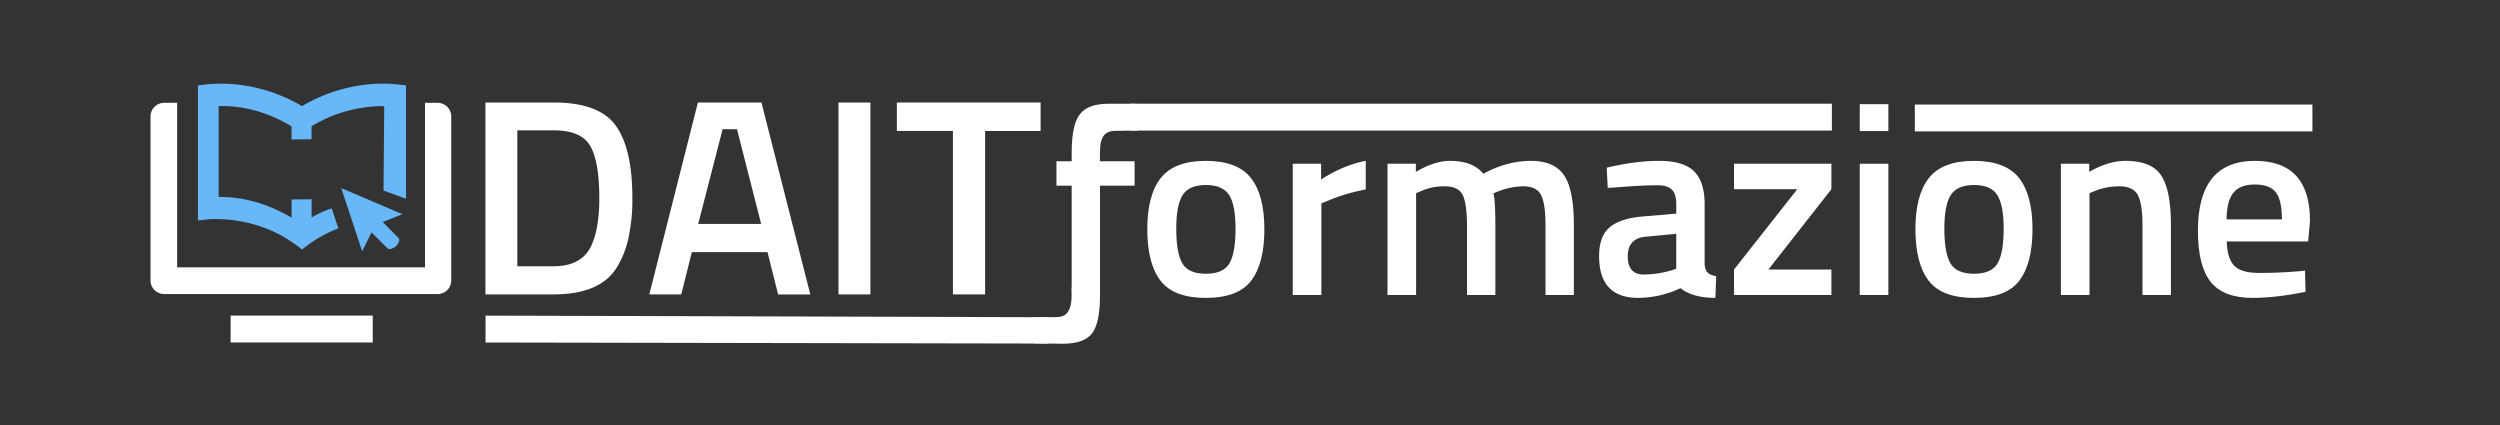 <svg id="Layer_1" data-name="Layer 1" xmlns="http://www.w3.org/2000/svg" viewBox="0 0 2000 340.2"><rect x="0" y="0" width="2000" height="340.2" fill="#333333" stroke="none"/><defs><style>.cls-1{fill:#fff;}.cls-2{fill:#67b7f9;}</style></defs><title>DAITformazione1bis</title><g id="DAIT_1" data-name="DAIT 1"><path id="monitor" class="cls-1" d="M350.09,82.27L340,82.2V95.49H141.71V82.2h0l-10.38.07a10.92,10.92,0,0,0-10.92,10.91V224.34a10.89,10.89,0,0,0,10.91,10.91H350.08A10.9,10.9,0,0,0,361,224.34V93.18A10.9,10.9,0,0,0,350.09,82.27ZM340,213.87H141.71V95.49H340V213.87Z"/><rect id="base" class="cls-1" x="184.49" y="252.47" width="113.7" height="21.5"/><path id="libro" class="cls-2" d="M319.2,67.64a111.63,111.63,0,0,0-13-.73,128.36,128.36,0,0,0-64.59,18,128.77,128.77,0,0,0-64.64-18,112.67,112.67,0,0,0-13,.73l-5.62.63V176.35l7.39-.79a62.32,62.32,0,0,1,6.76-.31c13.4,0,39,2.62,62.52,19.45,0.73,0.52,1.49,1,2.22,1.55l4.38,3.31,4.36-3.31c0.72-.56,1.49-1,2.18-1.55a99.41,99.41,0,0,1,22.55-12l-5.36-16a80.66,80.66,0,0,0-16.07,7.26V159.4l-16,.21v14.51c-24.18-14.2-44.47-16.57-58.08-16.57-0.32,0,.12-0.2-0.28-0.18V85a12.57,12.57,0,0,1,2-.2c28.56,0,49.28,12,56.32,16.33v10.46l16-.21V101a111.2,111.2,0,0,1,56.93-16.12c1.88,0-.6.28,1.22,0.39l-0.57,67.21,18,6.5V68.27Z"/><path id="freccia" class="cls-2" d="M321.91,171.35L273,150.48,289.72,201l7.55-15.06L310,198.68c1.48,1.57,5.16-.28,6.76-1.72s3.6-5,2.15-6.53l-12.74-12.81Z"/><g id="DAIT"><path class="cls-1" d="M442.86,235.51H388.35V82h54.51q36.34,0,49.68,18.4t13.34,57.73A141.44,141.44,0,0,1,503.24,188a77.41,77.41,0,0,1-9.31,25.19Q480.81,235.51,442.86,235.51Zm36.57-77.42q0-28.52-7.13-41.17t-29.44-12.65h-29V213h29q22.77,0,30.36-16.79A67.78,67.78,0,0,0,478.17,178,127,127,0,0,0,479.43,158.09Z"/><path class="cls-1" d="M519.45,235.51L558.32,82h50.83l39.1,153.55H622.49L614,201.7H553.49L545,235.51H519.45ZM578.1,103.35l-19.55,75.81h50.37L589.6,103.35H578.1Z"/><path class="cls-1" d="M670.79,235.51V82h25.53V235.51H670.79Z"/><path class="cls-1" d="M717.48,104.73V82h115v22.77H788.09V235.51H762.33V104.73H717.48Z"/></g><g id="formazione"><path class="cls-1" d="M880,148.53V234H857.34V148.53H845.16V129h12.18v-6.72q0-22.47,6.51-30.87c4.34-5.6,12-8.42,23-8.42l16.29,0h2.35l4,0.14,0.86,21.34c-1.06,0-2.15,0-3.21,0l-4.45.05c-3.94,0-7.51.16-10.34,0.16q-6.83,0-9.56,4.1c-1.82,2.73-2.85,6.48-2.85,13.75V129h27.72v19.53H880Z"/><path class="cls-1" d="M880,229.17l0,6.72q0.07,22.47-6.42,30.89c-4.32,5.61-12.35,8.18-23.41,8.22l-14.84-.23h-2.79l-5.53-.09,0-20.76c1.06,0,2.15,0,3.21,0l4.45-.07c3.94-.06,7.51-0.18,10.34-0.19,4.55,0,7.46-1.34,9.27-4.08s3.07-6.57,3-13.84l0.19-6.44M880,209.64m-22.68.07"/><path class="cls-1" d="M928.68,142.34q10.81-13.65,36-13.65t36,13.65q10.81,13.65,10.82,40.95T1001,224.45q-10.5,13.86-36.33,13.86t-36.33-13.86q-10.5-13.86-10.5-41.16T928.68,142.34Zm17.12,68.25q4.83,8.4,18.9,8.4t18.9-8.4q4.83-8.4,4.83-27.51T983.28,156q-5.15-8-18.58-8t-18.58,8Q941,164,941,183.08T945.8,210.59Z"/><path class="cls-1" d="M1034.21,236V131h22.68v12.6q17.85-11.55,35.7-14.91v22.89a147.4,147.4,0,0,0-30.87,9.24l-4.62,1.89V236h-22.89Z"/><path class="cls-1" d="M1132.91,236H1110V131h22.68v6.51q14.91-8.82,27.3-8.82,18.27,0,26.67,10.29,19.11-10.29,38-10.29t26.67,11.65q7.77,11.66,7.77,39.38V236h-22.68V180.35q0-17-3.46-24.15t-14.39-7.14a57,57,0,0,0-20.37,4.2l-3.57,1.47q1.68,4.2,1.68,26.88V236h-22.68V182q0-18.69-3.36-25.83t-14.7-7.14a45.74,45.74,0,0,0-19.53,4.2l-3.15,1.26V236Z"/><path class="cls-1" d="M1363.7,163.34v47.88q0.21,4.62,2.42,6.82t6.83,2.83l-0.63,17.43q-18.06,0-27.93-7.77a79.87,79.87,0,0,1-33.81,7.77q-31.29,0-31.29-33.39,0-16,8.5-23.1t26.15-8.61L1341,170.9v-7.56q0-8.4-3.67-11.76t-10.82-3.36q-13.44,0-33.6,1.68l-6.72.42-0.84-16.17q22.89-5.46,42.1-5.46t27.72,8.29Q1363.7,145.28,1363.7,163.34Zm-47,26q-14.49,1.26-14.49,15.75T1315,219.62a81.09,81.09,0,0,0,22.26-3.36L1341,215V187.07Z"/><path class="cls-1" d="M1387.21,151.37V131h77.91v20.37l-50.4,64.26h50.4V236h-77.91V215.63l50.61-64.26h-50.61Z"/><path class="cls-1" d="M1487.8,104.83V83.33h22.89v21.5H1487.8Zm0,131.17V131h22.89V236H1487.8Z"/><path class="cls-1" d="M1543.19,142.34q10.81-13.65,36-13.65t36,13.65Q1626,156,1626,183.29t-10.5,41.16q-10.5,13.86-36.33,13.86t-36.33-13.86q-10.5-13.86-10.5-41.16T1543.19,142.34Zm17.12,68.25q4.83,8.4,18.9,8.4t18.9-8.4q4.83-8.4,4.83-27.51T1597.79,156q-5.15-8-18.58-8t-18.58,8q-5.15,8-5.15,27.09T1560.3,210.59Z"/><path class="cls-1" d="M1671.6,236h-22.89V131h22.68v6.51q15.33-8.82,29-8.82,21,0,28.67,11.86t7.67,39.17V236H1714V180.35q0-17-3.67-24.15t-15-7.14a52,52,0,0,0-20.58,4.2l-3.15,1.26V236Z"/><path class="cls-1" d="M1838.13,217.1l5.88-.63,0.42,17q-23.94,4.83-42.42,4.83-23.31,0-33.5-12.81t-10.18-40.95q0-55.86,45.57-55.86,44.1,0,44.1,48.09l-1.47,16.38h-65.1q0.21,13,5.67,19.11t20.37,6.09Q1822.38,218.36,1838.13,217.1Zm-12.6-41.58q0-15.54-4.93-21.74t-16.7-6.19q-11.76,0-17.11,6.51t-5.57,21.42h44.31Z"/></g><rect class="cls-1" x="904.18" y="82.96" width="561.33" height="21.5"/><rect class="cls-1" x="1531.85" y="83.63" width="318.08" height="21.5"/><path class="cls-1" d="M838.62,274.84L388.43,274v-21.5l450.25,1.29,0.25,20.69A0.31,0.31,0,0,1,838.62,274.84Z"/></g></svg>